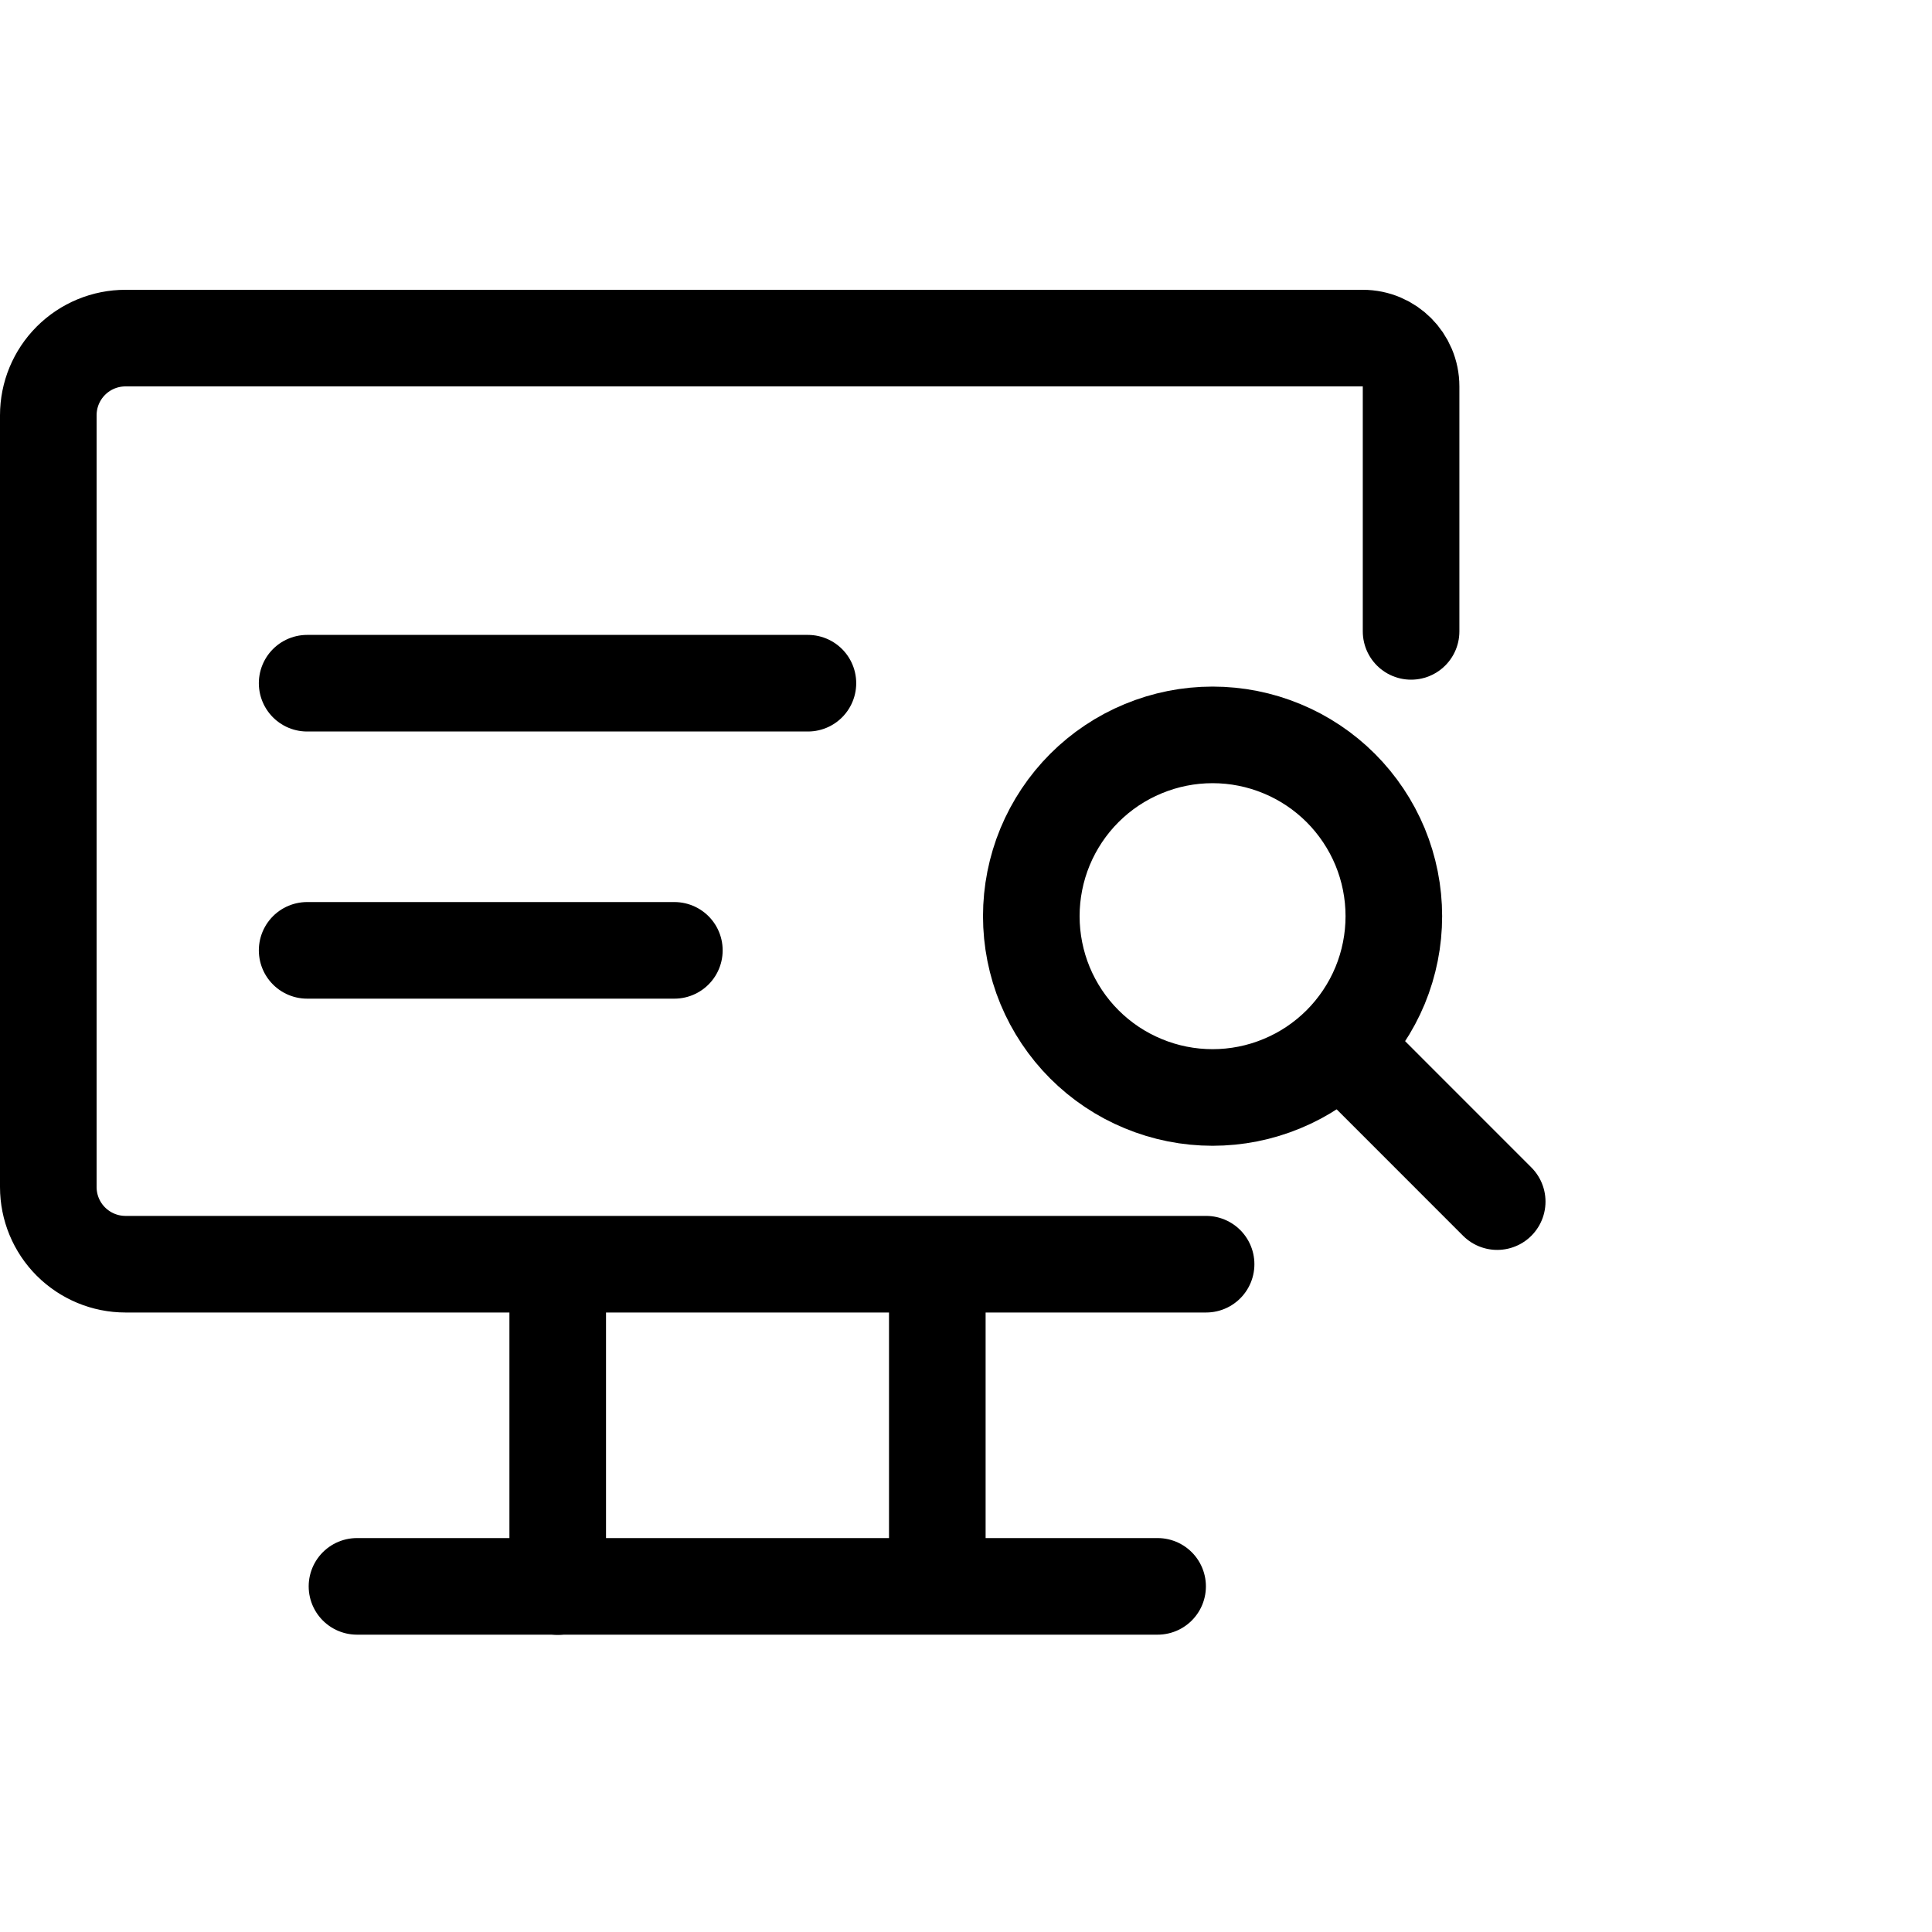 <svg viewBox="0 0 40 40" fill="none" xmlns="http://www.w3.org/2000/svg">
<path d="M24.971 26.174H15.38H2.598C2.174 26.174 1.768 26.005 1.468 25.706C1.168 25.406 1 25 1 24.576V8.598C1 8.174 1.168 7.768 1.468 7.468C1.768 7.168 2.174 7 2.598 7H28.215C28.768 7 29.215 7.448 29.215 8V13.072" stroke="currentColor" stroke-width="2" stroke-linecap="round" stroke-linejoin="round"/>
<path d="M6.359 14.145H16.727" stroke="currentColor" stroke-width="2" stroke-linecap="round"/>
<path d="M6.359 19.676H13.962" stroke="currentColor" stroke-width="2" stroke-linecap="round"/>
<path d="M7.391 32.844H23.967" stroke="currentColor" stroke-width="2" stroke-linecap="round" stroke-linejoin="round"/>
<path d="M11.547 26.457V32.848" stroke="currentColor" stroke-width="2" stroke-linecap="round" stroke-linejoin="round"/>
<path d="M19.406 26.91V32.075" stroke="currentColor" stroke-width="2" stroke-linecap="round" stroke-linejoin="round"/>
<path d="M21.352 18.968C21.352 19.461 21.449 19.95 21.637 20.405C21.826 20.86 22.102 21.274 22.451 21.623C22.799 21.971 23.213 22.248 23.669 22.436C24.124 22.625 24.612 22.722 25.105 22.722C25.598 22.722 26.086 22.625 26.541 22.436C26.997 22.248 27.41 21.971 27.759 21.623C28.107 21.274 28.384 20.86 28.573 20.405C28.761 19.95 28.858 19.461 28.858 18.968C28.858 18.476 28.761 17.987 28.573 17.532C28.384 17.077 28.107 16.663 27.759 16.314C27.41 15.966 26.997 15.689 26.541 15.501C26.086 15.312 25.598 15.215 25.105 15.215C24.612 15.215 24.124 15.312 23.669 15.501C23.213 15.689 22.799 15.966 22.451 16.314C22.102 16.663 21.826 17.077 21.637 17.532C21.449 17.987 21.352 18.476 21.352 18.968Z" stroke="currentColor" stroke-width="2" stroke-linecap="round" stroke-linejoin="round"/>
<path d="M30.998 24.878L27.781 21.66" stroke="currentColor" stroke-width="2" stroke-linecap="round" stroke-linejoin="round"/>
</svg>
